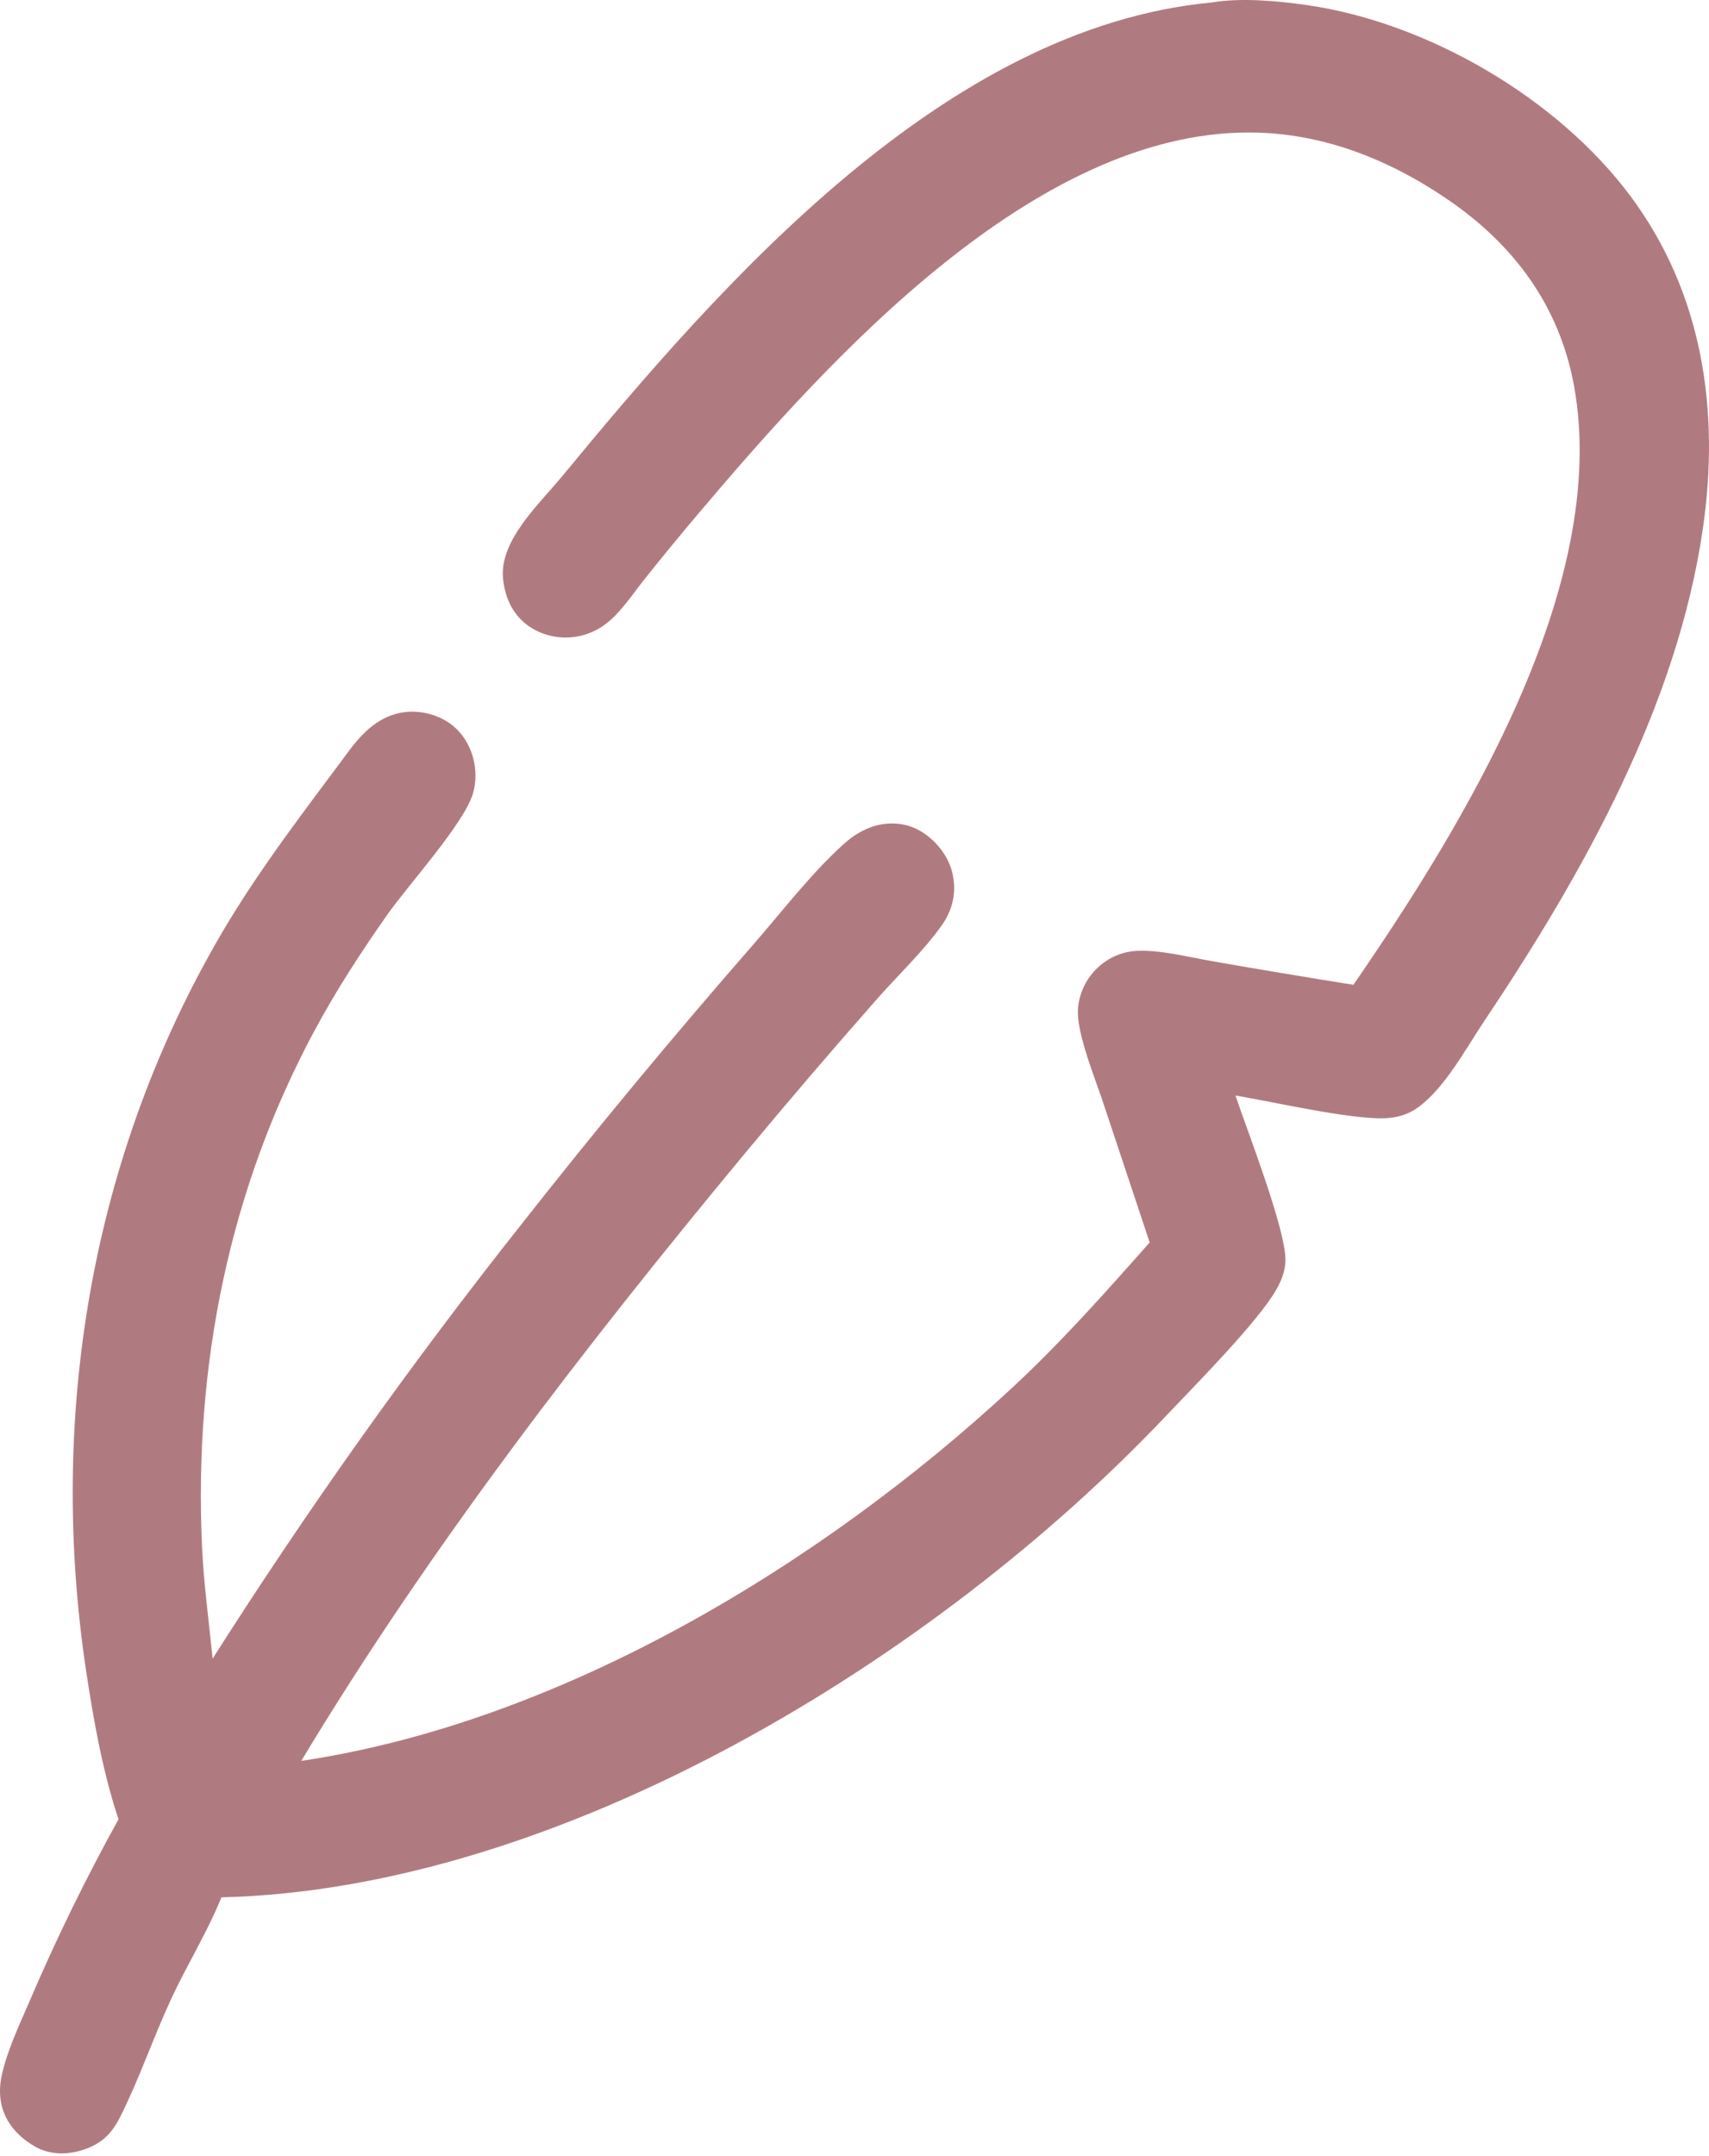 <?xml version="1.0" encoding="UTF-8"?>
<svg xmlns="http://www.w3.org/2000/svg" width="46" height="58" viewBox="0 0 46 58" fill="none">
  <path d="M32.611 0.067C33.399 -0.067 34.382 0.023 35.17 0.136C38.408 0.598 41.912 2.627 43.883 5.271C45.831 7.883 46.296 11.04 45.836 14.214C45.145 18.992 42.593 23.524 39.948 27.471C39.447 28.218 38.885 29.279 38.154 29.8C37.888 29.989 37.589 30.07 37.264 30.081C36.33 30.113 34.277 29.642 33.254 29.469C33.576 30.427 34.591 33.024 34.599 33.877C34.602 34.174 34.497 34.437 34.353 34.691C33.859 35.562 32.139 37.291 31.375 38.098C25.211 44.604 15.111 50.818 5.959 51.039C5.589 51.961 5.034 52.853 4.612 53.762C4.13 54.8 3.754 55.906 3.245 56.925C3.006 57.405 2.723 57.684 2.192 57.845C1.795 57.966 1.344 57.962 0.975 57.76C0.552 57.528 0.197 57.174 0.061 56.7C-0.02 56.413 -0.016 56.121 0.047 55.831C0.192 55.158 0.514 54.489 0.784 53.859C1.503 52.178 2.305 50.537 3.19 48.938C2.767 47.678 2.521 46.288 2.322 44.975C1.283 38.101 2.45 31.091 5.979 25.083C6.988 23.366 8.2 21.807 9.383 20.211C9.765 19.695 10.229 19.236 10.896 19.156C11.346 19.103 11.836 19.235 12.189 19.521C12.71 19.943 12.923 20.719 12.726 21.359C12.477 22.169 10.992 23.8 10.427 24.602C9.714 25.616 9.041 26.652 8.455 27.744C6.157 32.024 5.219 36.748 5.437 41.588C5.483 42.605 5.622 43.605 5.723 44.617C7.004 42.603 8.336 40.624 9.719 38.679C11.102 36.735 12.535 34.827 14.016 32.957C16.03 30.397 18.108 27.89 20.251 25.437C21.036 24.54 21.813 23.517 22.695 22.718C22.91 22.523 23.155 22.356 23.428 22.256C23.845 22.104 24.311 22.112 24.708 22.319C25.13 22.539 25.498 22.971 25.622 23.435C25.759 23.948 25.661 24.445 25.36 24.875C24.863 25.583 24.17 26.231 23.596 26.885C22.395 28.246 21.215 29.625 20.055 31.021C15.765 36.192 11.583 41.603 8.109 47.368C15.104 46.327 22.125 42.08 27.256 37.32C28.566 36.104 29.761 34.76 30.945 33.422L29.709 29.71C29.492 29.057 29.211 28.375 29.069 27.703C29.02 27.47 28.994 27.246 29.029 27.009C29.038 26.952 29.05 26.896 29.064 26.841C29.079 26.786 29.096 26.731 29.116 26.677C29.136 26.624 29.159 26.572 29.184 26.52C29.209 26.469 29.237 26.419 29.267 26.37C29.297 26.322 29.33 26.275 29.364 26.23C29.399 26.185 29.436 26.141 29.476 26.1C29.515 26.058 29.556 26.019 29.599 25.982C29.642 25.944 29.687 25.909 29.734 25.877C29.796 25.832 29.86 25.793 29.928 25.758C29.996 25.723 30.065 25.693 30.137 25.668C30.209 25.643 30.282 25.623 30.357 25.608C30.431 25.593 30.506 25.583 30.582 25.579C31.243 25.546 31.996 25.749 32.651 25.86C33.909 26.08 35.168 26.29 36.429 26.491C39.348 22.256 43.359 15.764 42.364 10.363C41.971 8.234 40.756 6.593 38.993 5.384C37.393 4.286 35.585 3.567 33.63 3.564C27.831 3.553 22.341 9.635 18.847 13.758C18.349 14.345 17.859 14.94 17.379 15.541C17.068 15.928 16.755 16.412 16.377 16.727C16.316 16.779 16.251 16.827 16.183 16.87C16.115 16.913 16.044 16.952 15.971 16.985C15.898 17.019 15.823 17.048 15.746 17.072C15.669 17.095 15.591 17.114 15.511 17.127C15.041 17.204 14.536 17.085 14.16 16.789C13.778 16.488 13.592 16.055 13.541 15.579C13.43 14.546 14.509 13.566 15.125 12.819C19.449 7.574 25.432 0.744 32.611 0.067Z" fill="#B07B80"></path>
</svg>
